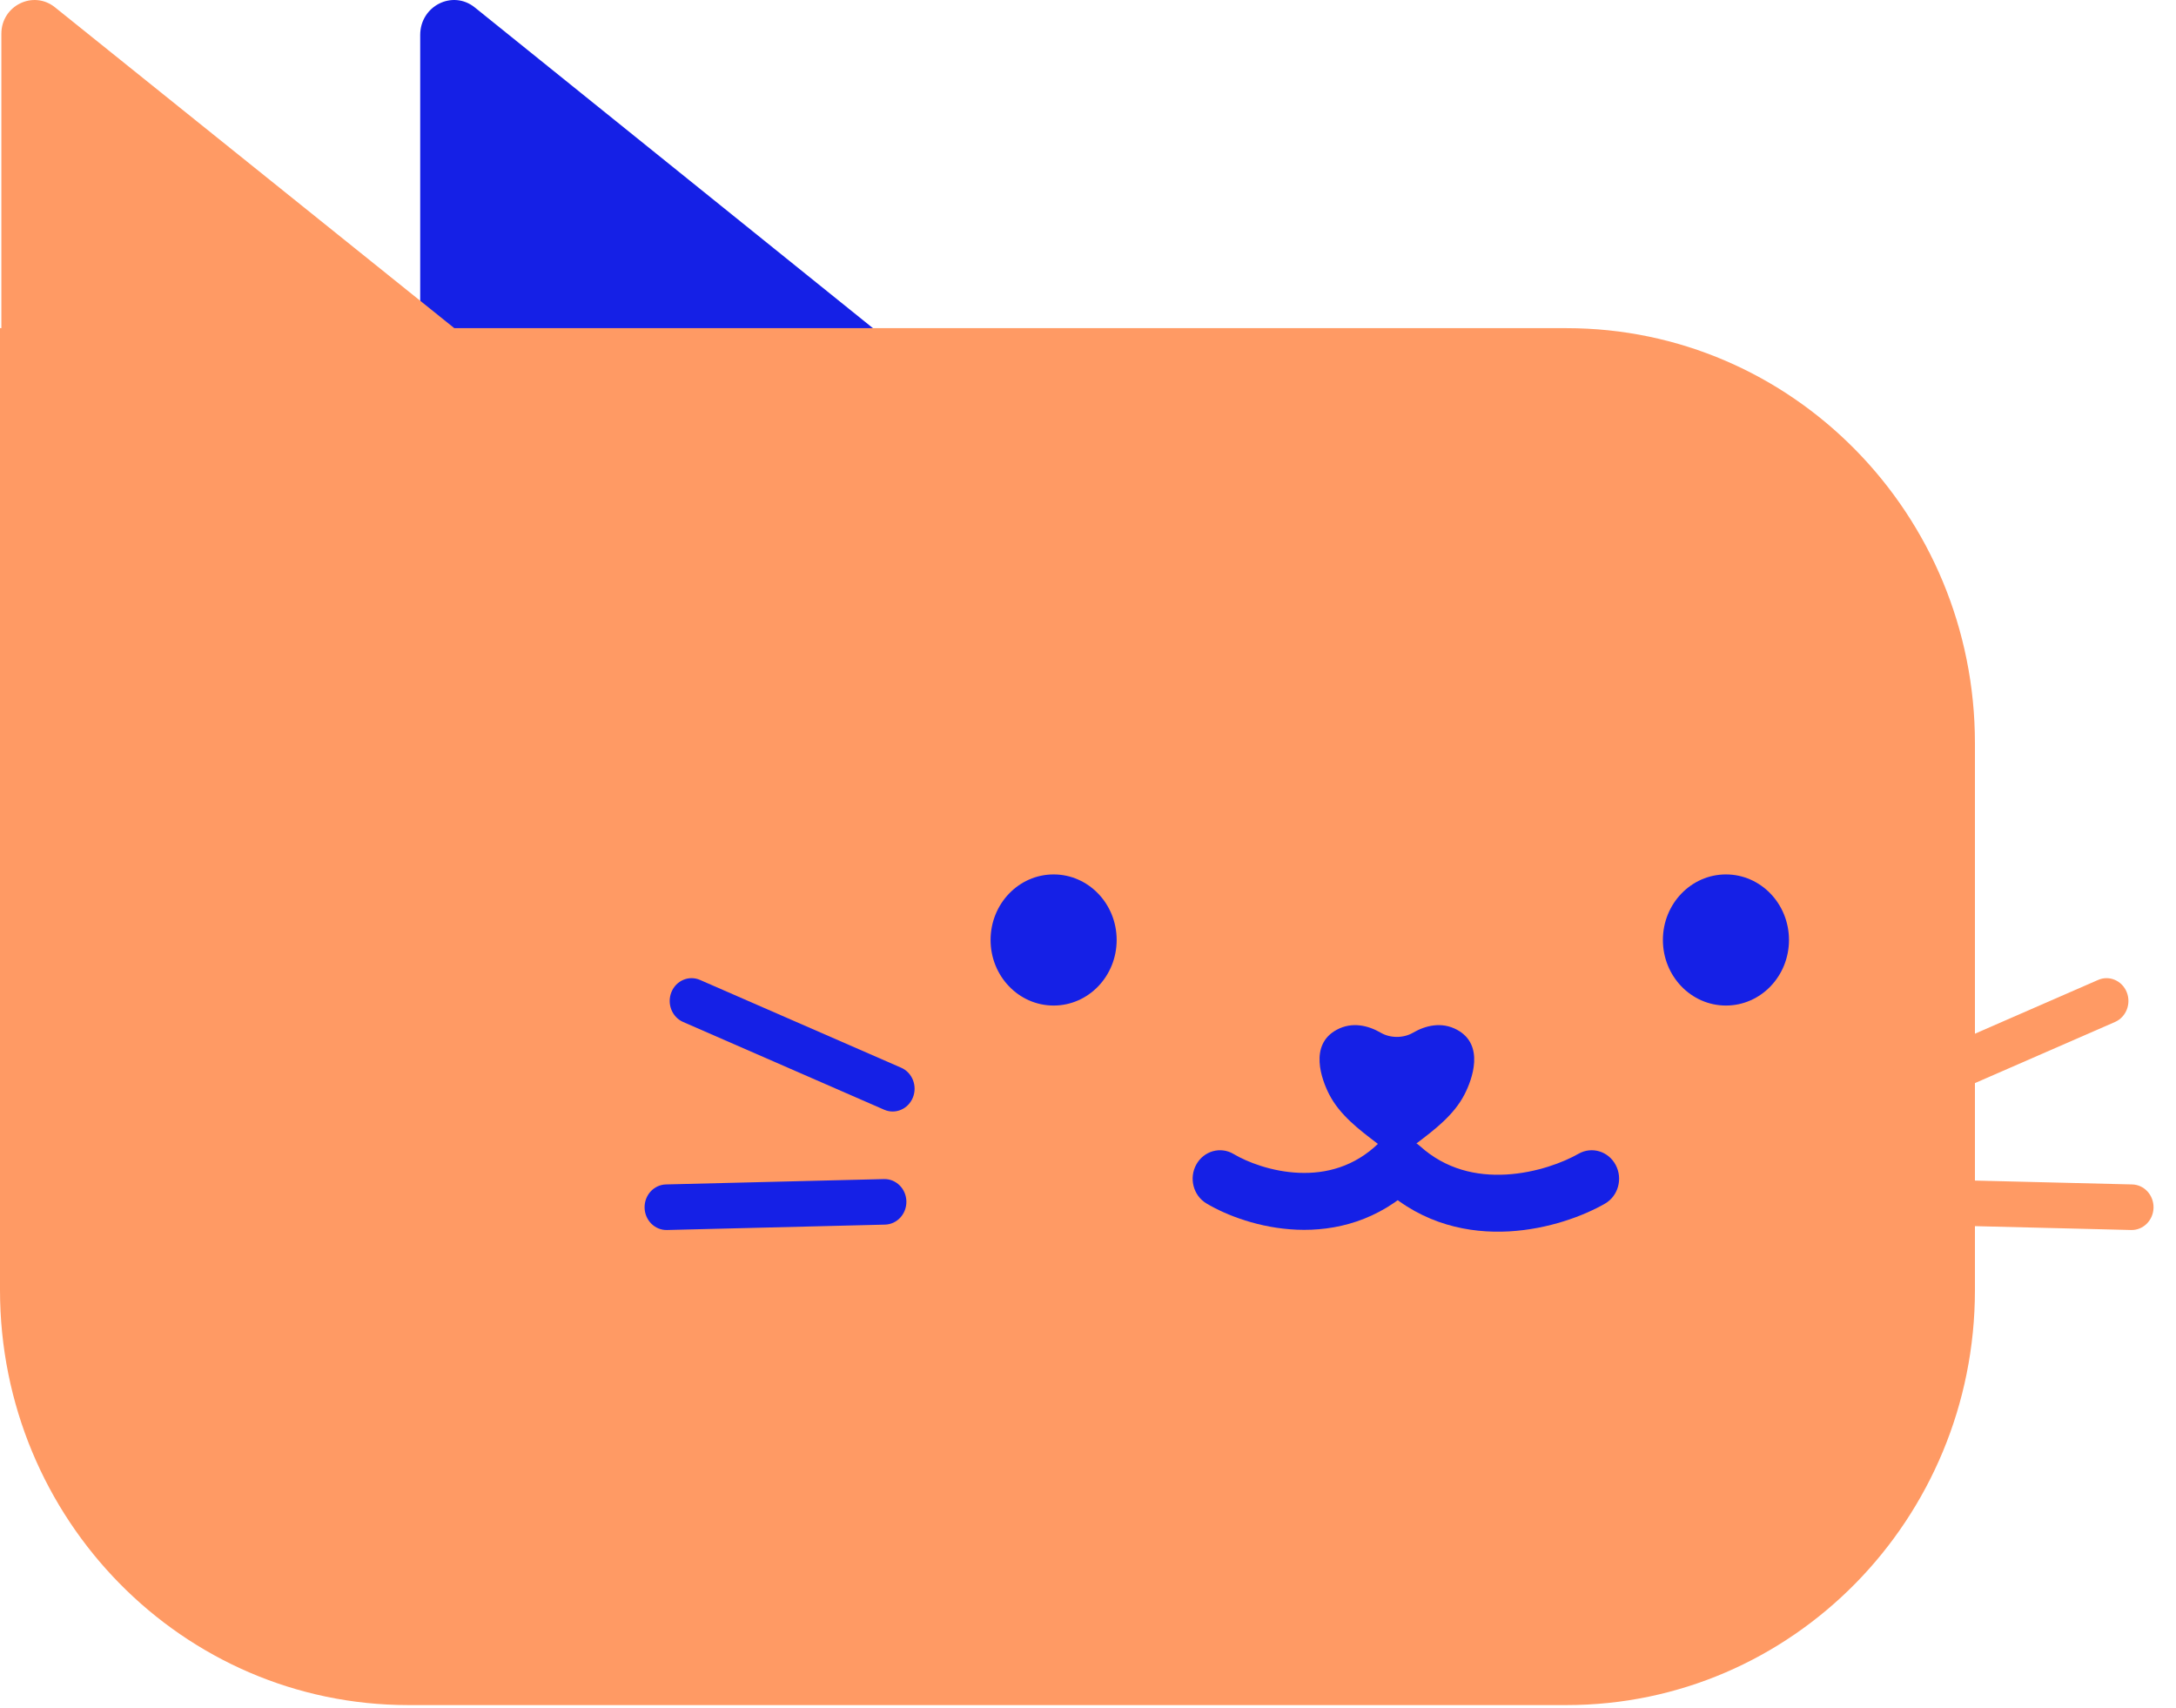 <svg width="65" height="51" viewBox="0 0 65 51" fill="none" xmlns="http://www.w3.org/2000/svg">
<path d="M12.552 1.045C12.552 0.176 13.52 -0.312 14.184 0.223L26.359 10.029L12.552 19.587V10.029V1.045Z" fill="#1520E6"/>
<path fill-rule="evenodd" clip-rule="evenodd" d="M1.643 0.219C0.995 -0.302 0.041 0.167 0.041 1.007V9.801H3.43323e-05V38.53C3.43323e-05 45.376 5.462 50.925 12.199 50.925H46.795C53.532 50.925 58.994 45.376 58.994 38.53V22.197C58.994 15.351 53.532 9.801 46.795 9.801H13.571L1.643 0.219Z" fill="#FF9A64"/>
<path fill-rule="evenodd" clip-rule="evenodd" d="M41.264 34.314C40.968 34.669 41.004 35.206 41.345 35.514C42.516 36.572 43.891 36.844 45.081 36.777C46.257 36.711 47.308 36.313 47.942 35.949C48.337 35.722 48.481 35.205 48.263 34.794C48.045 34.382 47.548 34.233 47.152 34.459C46.706 34.715 45.893 35.028 44.992 35.079C44.104 35.129 43.186 34.925 42.417 34.23C42.077 33.922 41.56 33.96 41.264 34.314Z" fill="#1520E6"/>
<path fill-rule="evenodd" clip-rule="evenodd" d="M42.337 34.189C42.644 34.533 42.625 35.071 42.295 35.391C41.182 36.468 39.879 36.773 38.743 36.727C37.626 36.682 36.635 36.299 36.036 35.941C35.645 35.707 35.51 35.187 35.735 34.78C35.96 34.373 36.46 34.233 36.851 34.467C37.25 34.705 37.986 34.995 38.806 35.028C39.608 35.06 40.453 34.85 41.181 34.145C41.512 33.826 42.029 33.845 42.337 34.189Z" fill="#1520E6"/>
<path fill-rule="evenodd" clip-rule="evenodd" d="M41.247 30.845C41.531 31.01 41.922 31.01 42.206 30.845C42.574 30.63 43.06 30.506 43.522 30.755C44.358 31.204 43.978 32.239 43.746 32.688C43.431 33.301 42.855 33.738 42.333 34.134C42.253 34.195 42.173 34.255 42.097 34.315C41.88 34.483 41.573 34.483 41.356 34.315C41.28 34.255 41.2 34.195 41.12 34.134C40.598 33.738 40.022 33.301 39.706 32.688C39.475 32.239 39.095 31.204 39.931 30.755C40.393 30.506 40.879 30.63 41.247 30.845Z" fill="#1520E6"/>
<path fill-rule="evenodd" clip-rule="evenodd" d="M20.056 29.632C19.916 29.978 20.073 30.377 20.406 30.523L26.413 33.144C26.746 33.289 27.129 33.126 27.269 32.779C27.409 32.433 27.252 32.034 26.919 31.889L20.912 29.268C20.579 29.122 20.195 29.285 20.056 29.632Z" fill="#1520E6"/>
<path fill-rule="evenodd" clip-rule="evenodd" d="M19.255 36.072C19.263 36.447 19.563 36.745 19.924 36.736L26.436 36.575C26.797 36.566 27.083 36.255 27.075 35.879C27.066 35.503 26.767 35.206 26.405 35.215L19.893 35.375C19.532 35.384 19.246 35.696 19.255 36.072Z" fill="#1520E6"/>
<path fill-rule="evenodd" clip-rule="evenodd" d="M63.528 29.632C63.668 29.978 63.511 30.377 63.178 30.523L57.171 33.144C56.838 33.289 56.454 33.126 56.315 32.779C56.175 32.433 56.332 32.034 56.665 31.889L62.672 29.268C63.005 29.122 63.388 29.285 63.528 29.632Z" fill="#FF9A64"/>
<path fill-rule="evenodd" clip-rule="evenodd" d="M64.329 36.072C64.32 36.447 64.021 36.745 63.66 36.736L57.148 36.575C56.786 36.566 56.501 36.255 56.509 35.879C56.518 35.503 56.817 35.206 57.178 35.215L63.691 35.375C64.052 35.384 64.337 35.696 64.329 36.072Z" fill="#FF9A64"/>
<path d="M33.356 28.074C33.356 29.156 32.513 30.032 31.473 30.032C30.433 30.032 29.59 29.156 29.59 28.074C29.59 26.992 30.433 26.116 31.473 26.116C32.513 26.116 33.356 26.992 33.356 28.074Z" fill="#1520E6"/>
<path d="M53.439 28.074C53.439 29.156 52.596 30.032 51.556 30.032C50.517 30.032 49.673 29.156 49.673 28.074C49.673 26.992 50.517 26.116 51.556 26.116C52.596 26.116 53.439 26.992 53.439 28.074Z" fill="#1520E6"/>
</svg>
